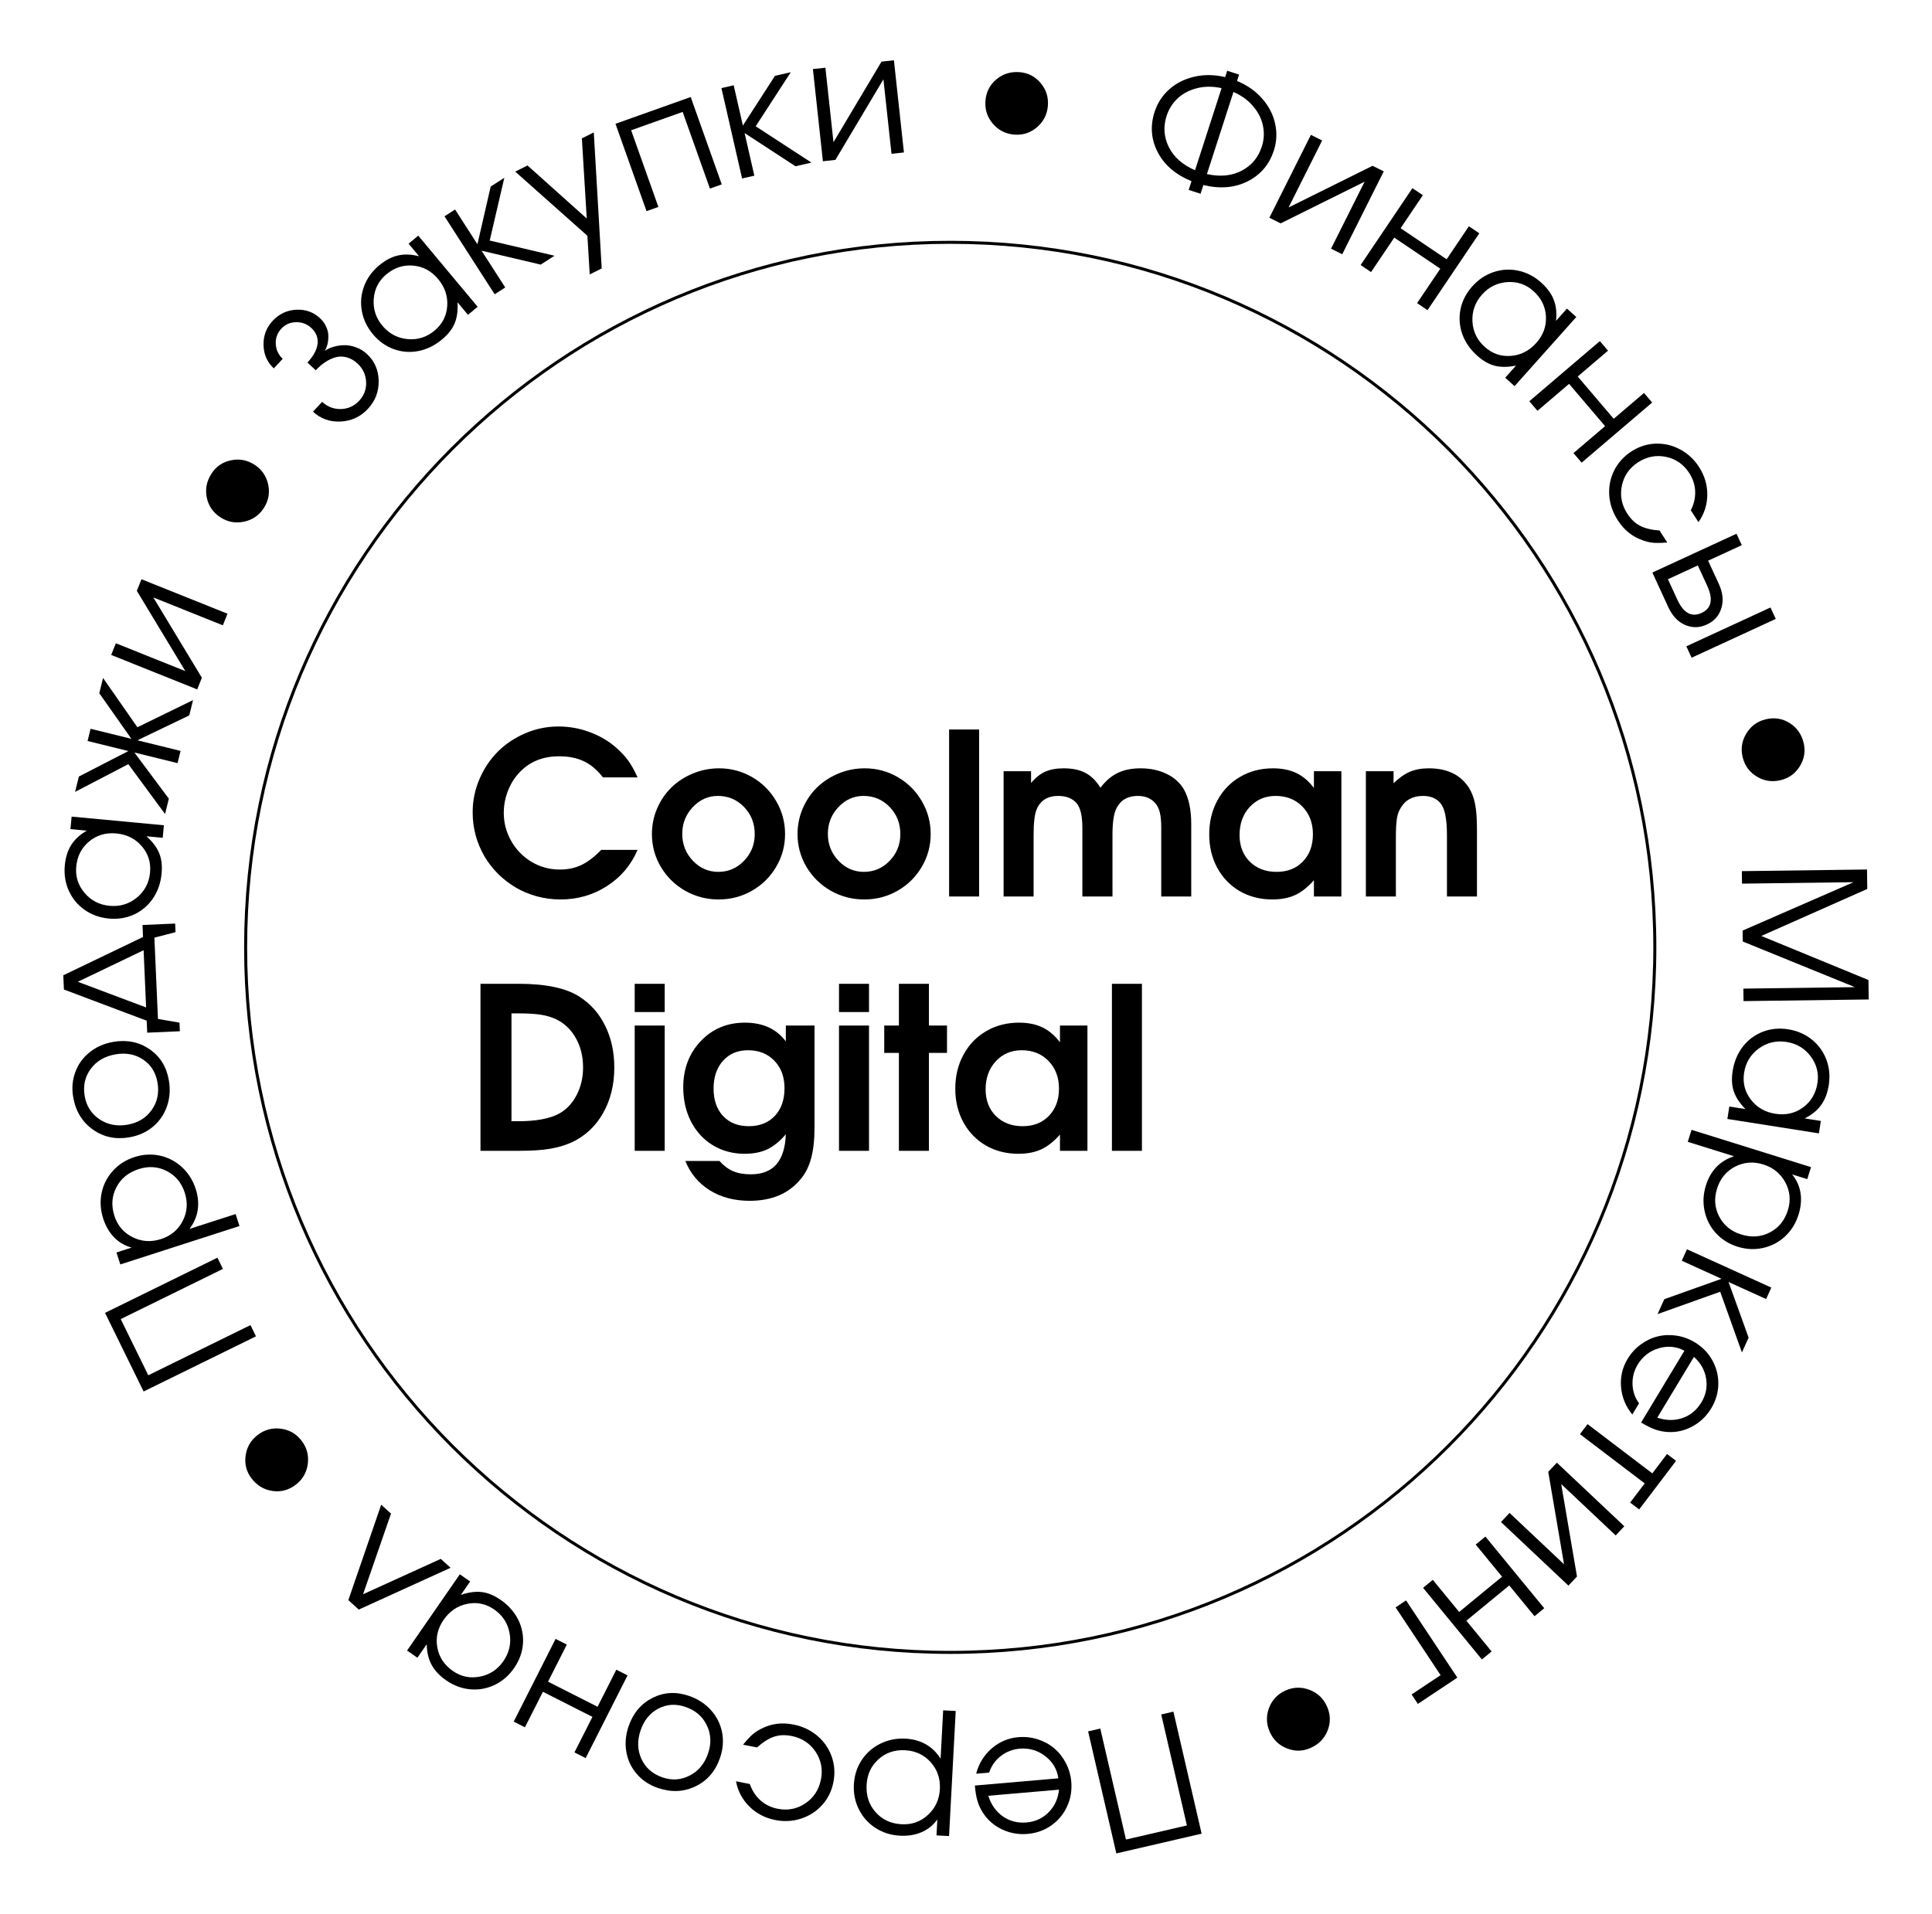 <?xml version="1.0" encoding="UTF-8"?> <svg xmlns="http://www.w3.org/2000/svg" viewBox="0 0 641.00 635.00" data-guides="{&quot;vertical&quot;:[],&quot;horizontal&quot;:[]}"><defs></defs><path fill="none" stroke="black" fill-opacity="1" stroke-width="1" stroke-opacity="1" alignment-baseline="baseline" baseline-shift="baseline" color="rgb(51, 51, 51)" cx="315" cy="314" r="249.5" id="tSvgb81fba8eb5" title="Ellipse 1" d="M315.267 80.401C444.377 80.401 549.041 185.143 549.041 314.348C549.041 443.553 444.377 548.295 315.267 548.295C186.157 548.295 81.493 443.553 81.493 314.348C81.493 185.143 186.157 80.401 315.267 80.401Z" style="transform-origin: -5364.422px -4368.266px;"></path><path fill="black" stroke="none" fill-opacity="1" stroke-width="1" stroke-opacity="1" alignment-baseline="baseline" baseline-shift="baseline" color="rgb(51, 51, 51)" id="tSvg1586256cd36" title="Path 1" d="M368.916 381.86C368.916 381.86 368.916 363.387 368.916 326.442C368.916 326.442 372.234 326.442 378.871 326.442C378.871 326.442 378.871 344.915 378.871 381.86C378.871 381.86 375.552 381.86 368.916 381.86Z"></path><path fill="black" stroke="none" fill-opacity="1" stroke-width="1" stroke-opacity="1" alignment-baseline="baseline" baseline-shift="baseline" color="rgb(51, 51, 51)" id="tSvg12744ab8b1a" title="Path 2" d="M360.79 340.287C360.79 340.287 360.79 354.145 360.79 381.86C360.79 381.86 357.753 381.86 351.676 381.86C351.676 381.86 351.676 380.065 351.676 376.476C349.676 378.747 347.602 380.382 345.455 381.383C343.332 382.36 340.807 382.849 337.879 382.849C333.877 382.849 330.278 381.933 327.081 380.101C323.909 378.246 321.421 375.669 319.615 372.373C317.834 369.077 316.943 365.365 316.943 361.239C316.943 357.063 317.846 353.314 319.652 349.994C321.457 346.649 323.97 344.035 327.192 342.155C330.412 340.275 334.048 339.335 338.098 339.335C341.099 339.335 343.686 339.86 345.857 340.91C348.029 341.936 349.968 343.584 351.676 345.855C351.676 343.999 351.676 342.143 351.676 340.287C354.714 340.287 357.752 340.287 360.79 340.287ZM338.977 348.492C335.512 348.492 332.645 349.713 330.375 352.154C328.13 354.596 327.008 357.698 327.008 361.458C327.008 365.096 328.143 368.051 330.412 370.322C332.706 372.568 335.67 373.692 339.306 373.692C342.917 373.692 345.82 372.544 348.017 370.248C350.237 367.953 351.348 364.95 351.348 361.239C351.348 357.478 350.189 354.413 347.87 352.045C345.577 349.676 342.612 348.492 338.977 348.492Z"></path><path fill="black" stroke="none" fill-opacity="1" stroke-width="1" stroke-opacity="1" alignment-baseline="baseline" baseline-shift="baseline" color="rgb(51, 51, 51)" id="tSvg156497e2221" title="Path 3" d="M298.24 381.86C298.24 381.86 298.24 371.031 298.24 349.372C298.24 349.372 296.617 349.372 293.373 349.372C293.373 349.372 293.373 346.343 293.373 340.287C293.373 340.287 294.995 340.287 298.24 340.287C298.24 340.287 298.24 335.672 298.24 326.442C298.24 326.442 301.559 326.442 308.195 326.442C308.195 326.442 308.195 331.057 308.195 340.287C308.195 340.287 310.197 340.287 314.198 340.287C314.198 340.287 314.198 343.315 314.198 349.372C314.198 349.372 312.197 349.372 308.195 349.372C308.195 349.372 308.195 360.201 308.195 381.86C308.195 381.86 304.877 381.86 298.24 381.86Z"></path><path fill="black" stroke="none" fill-opacity="1" stroke-width="1" stroke-opacity="1" alignment-baseline="baseline" baseline-shift="baseline" color="rgb(51, 51, 51)" id="tSvg192ce5b48b6" title="Path 4" d="M278.366 381.86C278.366 381.86 278.366 368.002 278.366 340.287C278.366 340.287 281.685 340.287 288.322 340.287C288.322 340.287 288.322 354.145 288.322 381.86C288.322 381.86 285.004 381.86 278.366 381.86ZM278.366 335.819C278.366 335.819 278.366 332.693 278.366 326.442C278.366 326.442 281.685 326.442 288.322 326.442C288.322 326.442 288.322 329.568 288.322 335.819C288.322 335.819 285.004 335.819 278.366 335.819Z"></path><path fill="black" stroke="none" fill-opacity="1" stroke-width="1" stroke-opacity="1" alignment-baseline="baseline" baseline-shift="baseline" color="rgb(51, 51, 51)" id="tSvg15085b99ddc" title="Path 5" d="M260.725 340.287C260.725 340.287 263.897 340.287 270.241 340.287C270.241 340.287 270.241 351.52 270.241 373.985C270.241 378.112 269.875 381.529 269.143 384.24C268.435 386.976 267.276 389.308 265.666 391.236C261.713 396.046 256.064 398.452 248.72 398.452C243.645 398.452 239.24 397.292 235.507 394.972C231.774 392.652 229.066 389.405 227.382 385.23C231.152 385.23 234.921 385.23 238.691 385.23C240.156 386.841 241.681 387.976 243.266 388.636C244.853 389.32 246.804 389.661 249.122 389.661C252.832 389.661 255.649 388.562 257.578 386.365C259.505 384.167 260.554 380.834 260.725 376.366C258.773 378.661 256.735 380.321 254.613 381.347C252.514 382.348 250.001 382.849 247.073 382.849C243.169 382.849 239.655 381.908 236.532 380.028C233.433 378.148 231.017 375.535 229.285 372.19C227.553 368.82 226.687 365.023 226.687 360.799C226.687 354.646 228.626 349.53 232.506 345.452C236.385 341.374 241.266 339.335 247.146 339.335C253.1 339.335 257.626 341.411 260.725 345.562C260.725 343.804 260.725 342.046 260.725 340.287ZM248.135 348.492C244.719 348.492 241.961 349.664 239.862 352.008C237.789 354.328 236.752 357.404 236.752 361.239C236.752 365.023 237.801 368.051 239.899 370.322C242.022 372.568 244.865 373.692 248.427 373.692C252.038 373.692 254.918 372.556 257.065 370.285C259.212 367.99 260.286 364.925 260.286 361.092C260.286 357.331 259.163 354.291 256.919 351.972C254.698 349.652 251.77 348.492 248.135 348.492Z"></path><path fill="black" stroke="none" fill-opacity="1" stroke-width="1" stroke-opacity="1" alignment-baseline="baseline" baseline-shift="baseline" color="rgb(51, 51, 51)" id="tSvgbbf6787df8" title="Path 6" d="M210.582 381.86C210.582 381.86 210.582 368.002 210.582 340.287C210.582 340.287 213.901 340.287 220.537 340.287C220.537 340.287 220.537 354.145 220.537 381.86C220.537 381.86 217.22 381.86 210.582 381.86ZM210.582 335.819C210.582 335.819 210.582 332.693 210.582 326.442C210.582 326.442 213.901 326.442 220.537 326.442C220.537 326.442 220.537 329.568 220.537 335.819C220.537 335.819 217.22 335.819 210.582 335.819Z"></path><path fill="black" stroke="none" fill-opacity="1" stroke-width="1" stroke-opacity="1" alignment-baseline="baseline" baseline-shift="baseline" color="rgb(51, 51, 51)" id="tSvg19419271b76" title="Path 7" d="M159.415 381.86C159.415 381.86 159.415 363.387 159.415 326.442C159.415 326.442 163.648 326.442 172.116 326.442C181.168 326.442 187.903 327.883 192.319 330.764C196.004 333.133 198.833 336.356 200.81 340.434C202.811 344.487 203.812 349.09 203.812 354.243C203.812 359.957 202.567 364.999 200.078 369.37C197.614 373.716 194.185 376.928 189.794 379.003C187.549 380.028 185.084 380.761 182.4 381.2C179.741 381.64 176.386 381.86 172.335 381.86C168.028 381.86 163.722 381.86 159.415 381.86ZM169.7 372.043C170.444 372.043 171.188 372.043 171.932 372.043C177.838 372.043 182.339 371.213 185.439 369.553C187.903 368.21 189.854 366.159 191.295 363.399C192.734 360.64 193.453 357.588 193.453 354.243C193.453 350.604 192.673 347.381 191.111 344.573C189.55 341.741 187.39 339.64 184.633 338.273C183.071 337.516 181.326 336.991 179.399 336.698C177.471 336.405 174.91 336.258 171.713 336.258C171.042 336.258 170.371 336.258 169.7 336.258C169.7 348.187 169.7 360.115 169.7 372.043Z"></path><path fill="black" stroke="none" fill-opacity="1" stroke-width="1" stroke-opacity="1" alignment-baseline="baseline" baseline-shift="baseline" color="rgb(51, 51, 51)" id="tSvgd322e898e1" title="Path 8" d="M453.17 297.47C453.17 297.47 453.17 283.612 453.17 255.898C453.17 255.898 456.232 255.898 462.356 255.898C462.356 255.898 462.356 257.228 462.356 259.89C464.187 258.108 465.992 256.838 467.774 256.081C469.555 255.324 471.653 254.945 474.068 254.945C480.12 254.945 484.536 257.07 487.318 261.319C488.318 262.93 489.014 264.749 489.404 266.777C489.818 268.803 490.027 271.611 490.027 275.201C490.027 282.624 490.027 290.047 490.027 297.47C486.708 297.47 483.39 297.47 480.071 297.47C480.071 297.47 480.071 290.694 480.071 277.142C480.071 271.77 479.363 268.241 477.948 266.556C476.606 264.92 474.666 264.103 472.129 264.103C468.712 264.103 466.236 265.445 464.698 268.132C464.088 269.084 463.674 270.269 463.454 271.684C463.235 273.1 463.125 275.164 463.125 277.875C463.125 284.407 463.125 290.938 463.125 297.47C463.125 297.47 459.807 297.47 453.17 297.47Z"></path><path fill="black" stroke="none" fill-opacity="1" stroke-width="1" stroke-opacity="1" alignment-baseline="baseline" baseline-shift="baseline" color="rgb(51, 51, 51)" id="tSvg2e01566b8" title="Path 9" d="M445.045 255.898C445.045 255.898 445.045 269.756 445.045 297.47C445.045 297.47 442.007 297.47 435.931 297.47C435.931 297.47 435.931 295.675 435.931 292.086C433.93 294.357 431.856 295.992 429.709 296.994C427.586 297.971 425.061 298.459 422.133 298.459C418.131 298.459 414.532 297.543 411.335 295.712C408.164 293.856 405.675 291.28 403.868 287.984C402.087 284.687 401.197 280.976 401.197 276.849C401.197 272.674 402.099 268.925 403.906 265.605C405.712 262.259 408.224 259.646 411.445 257.766C414.666 255.886 418.302 254.945 422.352 254.945C425.353 254.945 427.94 255.47 430.111 256.521C432.283 257.546 434.223 259.195 435.931 261.466C435.931 259.61 435.931 257.754 435.931 255.898C438.969 255.898 442.007 255.898 445.045 255.898ZM423.231 264.103C419.766 264.103 416.899 265.323 414.63 267.765C412.385 270.207 411.262 273.308 411.262 277.068C411.262 280.707 412.397 283.661 414.666 285.932C416.96 288.179 419.924 289.302 423.56 289.302C427.171 289.302 430.075 288.154 432.271 285.859C434.491 283.564 435.602 280.56 435.602 276.849C435.602 273.088 434.443 270.024 432.125 267.655C429.831 265.287 426.866 264.103 423.231 264.103Z"></path><path fill="black" stroke="none" fill-opacity="1" stroke-width="1" stroke-opacity="1" alignment-baseline="baseline" baseline-shift="baseline" color="rgb(51, 51, 51)" id="tSvg189b70f89e4" title="Path 10" d="M332.974 297.47C332.974 297.47 332.974 283.612 332.974 255.898C332.974 255.898 336.012 255.898 342.088 255.898C342.088 255.898 342.088 257.204 342.088 259.817C343.552 258.059 345.101 256.814 346.736 256.081C348.395 255.324 350.444 254.945 352.884 254.945C355.788 254.945 358.191 255.446 360.095 256.447C362.022 257.449 363.694 259.097 365.109 261.392C366.793 259.146 368.696 257.51 370.819 256.484C372.942 255.458 375.467 254.945 378.395 254.945C381.665 254.945 384.544 255.556 387.033 256.777C389.546 257.974 391.461 259.683 392.779 261.905C394.413 264.786 395.231 268.644 395.231 273.479C395.231 281.476 395.231 289.473 395.231 297.47C391.913 297.47 388.595 297.47 385.276 297.47C385.276 289.864 385.276 282.257 385.276 274.651C385.276 272.526 385.117 270.83 384.8 269.56C384.483 268.29 383.971 267.264 383.263 266.483C381.897 264.896 379.969 264.103 377.48 264.103C374.137 264.103 371.771 265.494 370.379 268.278C369.526 270.012 369.099 272.917 369.099 276.995C369.099 283.82 369.099 290.645 369.099 297.47C365.768 297.47 362.437 297.47 359.107 297.47C359.107 297.47 359.107 289.864 359.107 274.651C359.107 270.793 358.485 268.095 357.24 266.556C355.825 264.92 353.775 264.103 351.091 264.103C347.553 264.103 345.162 265.605 343.918 268.608C343.259 270.244 342.929 273.039 342.929 276.995C342.929 276.995 342.929 283.82 342.929 297.47C342.929 297.47 339.611 297.47 332.974 297.47Z"></path><path fill="black" stroke="none" fill-opacity="1" stroke-width="1" stroke-opacity="1" alignment-baseline="baseline" baseline-shift="baseline" color="rgb(51, 51, 51)" id="tSvga79603890f" title="Path 11" d="M314.894 297.47C314.894 297.47 314.894 278.997 314.894 242.052C314.894 242.052 318.212 242.052 324.849 242.052C324.849 242.052 324.849 260.525 324.849 297.47C324.849 297.47 321.531 297.47 314.894 297.47Z"></path><path fill="black" stroke="none" fill-opacity="1" stroke-width="1" stroke-opacity="1" alignment-baseline="baseline" baseline-shift="baseline" color="rgb(51, 51, 51)" id="tSvgbc0fe165c2" title="Path 12" d="M286.894 254.945C290.848 254.945 294.507 255.922 297.875 257.875C301.241 259.829 303.901 262.491 305.853 265.861C307.805 269.206 308.781 272.844 308.781 276.776C308.781 280.682 307.793 284.309 305.817 287.654C303.865 290.975 301.193 293.612 297.801 295.566C294.41 297.495 290.725 298.459 286.747 298.459C282.747 298.459 279.037 297.495 275.622 295.566C272.23 293.612 269.546 290.975 267.57 287.654C265.592 284.309 264.605 280.682 264.605 276.776C264.605 273.797 265.178 270.964 266.325 268.278C267.496 265.568 269.07 263.248 271.047 261.319C273.047 259.365 275.426 257.814 278.183 256.667C280.941 255.519 283.845 254.945 286.894 254.945ZM286.492 264.103C283.271 264.103 280.489 265.348 278.147 267.838C275.829 270.305 274.67 273.26 274.67 276.703C274.67 280.169 275.841 283.137 278.183 285.603C280.526 288.069 283.344 289.302 286.638 289.302C289.957 289.302 292.799 288.081 295.166 285.64C297.533 283.173 298.716 280.219 298.716 276.776C298.716 273.211 297.533 270.207 295.166 267.765C292.799 265.323 289.908 264.103 286.492 264.103Z"></path><path fill="black" stroke="none" fill-opacity="1" stroke-width="1" stroke-opacity="1" alignment-baseline="baseline" baseline-shift="baseline" color="rgb(51, 51, 51)" id="tSvg861783a212" title="Path 13" d="M238.582 254.945C242.535 254.945 246.194 255.922 249.562 257.875C252.929 259.829 255.588 262.491 257.541 265.861C259.493 269.206 260.469 272.844 260.469 276.776C260.469 280.682 259.481 284.309 257.505 287.654C255.552 290.975 252.881 293.612 249.489 295.566C246.097 297.495 242.413 298.459 238.435 298.459C234.434 298.459 230.725 297.495 227.309 295.566C223.917 293.612 221.234 290.975 219.256 287.654C217.28 284.309 216.292 280.682 216.292 276.776C216.292 273.797 216.865 270.964 218.012 268.278C219.184 265.568 220.758 263.248 222.734 261.319C224.735 259.365 227.114 257.814 229.87 256.667C232.628 255.519 235.532 254.945 238.582 254.945ZM238.18 264.103C234.958 264.103 232.176 265.348 229.834 267.838C227.516 270.305 226.357 273.26 226.357 276.703C226.357 280.169 227.528 283.137 229.87 285.603C232.213 288.069 235.031 289.302 238.326 289.302C241.643 289.302 244.486 288.081 246.853 285.64C249.22 283.173 250.403 280.219 250.403 276.776C250.403 273.211 249.22 270.207 246.853 267.765C244.486 265.323 241.595 264.103 238.18 264.103Z"></path><path fill="black" stroke="none" fill-opacity="1" stroke-width="1" stroke-opacity="1" alignment-baseline="baseline" baseline-shift="baseline" color="rgb(51, 51, 51)" id="tSvg17c66484976" title="Path 14" d="M199.456 282.014C199.456 282.014 203.482 282.014 211.534 282.014C209.362 287.068 205.971 291.072 201.359 294.027C196.772 296.982 191.636 298.459 185.95 298.459C183.291 298.459 180.692 298.117 178.155 297.433C175.642 296.75 173.324 295.785 171.2 294.54C169.078 293.295 167.113 291.793 165.308 290.034C163.527 288.252 162.014 286.311 160.769 284.211C159.525 282.087 158.549 279.779 157.841 277.289C157.158 274.773 156.817 272.197 156.817 269.56C156.817 265.702 157.573 262.015 159.085 258.499C160.599 254.983 162.624 251.954 165.162 249.415C167.699 246.876 170.724 244.849 174.238 243.335C177.752 241.821 181.437 241.064 185.292 241.064C188.781 241.064 192.136 241.65 195.356 242.822C198.602 243.97 201.518 245.631 204.104 247.803C205.861 249.317 207.276 250.806 208.35 252.272C209.423 253.737 210.485 255.63 211.534 257.95C207.703 257.95 203.872 257.95 200.041 257.95C198.163 255.507 196.077 253.737 193.783 252.639C191.489 251.515 188.732 250.954 185.512 250.954C179.729 250.954 175.129 252.98 171.713 257.033C170.298 258.67 169.176 260.611 168.345 262.857C167.541 265.104 167.138 267.363 167.138 269.633C167.138 273.027 167.968 276.178 169.626 279.083C171.286 281.989 173.543 284.297 176.398 286.005C179.253 287.69 182.363 288.533 185.731 288.533C188.391 288.533 190.77 288.033 192.868 287.031C194.991 286.03 197.187 284.358 199.456 282.014Z"></path><path fill="black" stroke="none" fill-opacity="1" stroke-width="1" stroke-opacity="1" alignment-baseline="baseline" baseline-shift="baseline" color="rgb(51, 51, 51)" id="tSvge06c9e4b76" title="Path 15" d="M338.284 23.943C341.093 24.16 343.414 25.359 345.247 27.539C347.081 29.701 347.887 32.216 347.666 35.082C347.446 37.949 346.253 40.318 344.09 42.19C341.927 44.062 339.404 44.887 336.521 44.664C333.657 44.443 331.29 43.241 329.421 41.058C327.551 38.875 326.727 36.35 326.948 33.483C327.174 30.561 328.376 28.184 330.554 26.35C332.733 24.516 335.31 23.714 338.284 23.943Z"></path><path fill="black" stroke="none" fill-opacity="1" stroke-width="1" stroke-opacity="1" alignment-baseline="baseline" baseline-shift="baseline" color="rgb(51, 51, 51)" id="tSvgc87c6a5229" title="Path 16" d="M292.465 20.448C292.465 20.448 293.838 20.299 296.586 20C296.586 20 297.691 30.196 299.903 50.587C299.903 50.587 298.53 50.737 295.783 51.035C295.783 51.035 294.889 42.797 293.101 26.32C293.101 26.32 287.791 35.232 277.171 53.057C277.171 53.057 275.789 53.207 273.023 53.508C273.023 53.508 271.917 43.312 269.705 22.92C269.705 22.92 271.088 22.77 273.853 22.47C273.853 22.47 274.747 30.708 276.534 47.185C276.534 47.185 281.844 38.273 292.465 20.448Z"></path><path fill="black" stroke="none" fill-opacity="1" stroke-width="1" stroke-opacity="1" alignment-baseline="baseline" baseline-shift="baseline" color="rgb(51, 51, 51)" id="tSvg149ef3fbc4d" title="Path 17" d="M239.354 29.228C239.354 29.228 240.709 28.918 243.421 28.297C243.421 28.297 244.44 32.752 246.475 41.66C246.475 41.66 250.024 36.161 257.122 25.162C257.122 25.162 258.871 24.762 262.368 23.962C262.368 23.962 258.486 29.941 250.725 41.899C250.725 41.899 256.89 45.918 269.221 53.955C269.221 53.955 267.454 54.359 263.922 55.167C263.922 55.167 258.296 51.495 247.043 44.151C247.043 44.151 248.121 48.864 250.275 58.29C250.275 58.29 248.919 58.6 246.208 59.221C246.208 59.221 243.922 49.223 239.354 29.228Z"></path><path fill="black" stroke="none" fill-opacity="1" stroke-width="1" stroke-opacity="1" alignment-baseline="baseline" baseline-shift="baseline" color="rgb(51, 51, 51)" id="tSvg12af6904c46" title="Path 18" d="M239.467 61.181C239.467 61.181 238.156 61.648 235.536 62.581C235.536 62.581 232.521 54.1 226.493 37.139C226.493 37.139 220.794 39.167 209.398 43.223C209.398 43.223 212.412 51.704 218.44 68.666C218.44 68.666 217.13 69.132 214.509 70.065C214.509 70.065 211.074 60.402 204.206 41.077C204.206 41.077 212.525 38.116 229.164 32.193C229.164 32.193 232.598 41.856 239.467 61.181Z"></path><path fill="black" stroke="none" fill-opacity="1" stroke-width="1" stroke-opacity="1" alignment-baseline="baseline" baseline-shift="baseline" color="rgb(51, 51, 51)" id="tSvg150fbb6e01e" title="Path 19" d="M195.658 91.053C195.658 91.053 195.401 86.782 194.888 78.239C194.888 78.239 186.905 71.141 170.94 56.943C170.94 56.943 172.299 56.265 175.018 54.909C175.018 54.909 181.57 60.777 194.674 72.514C194.674 72.514 194.134 63.647 193.05 45.914C193.05 45.914 194.369 45.257 197.006 43.941C197.006 43.941 197.883 58.984 199.637 89.068C199.637 89.068 198.311 89.73 195.658 91.053Z"></path><path fill="black" stroke="none" fill-opacity="1" stroke-width="1" stroke-opacity="1" alignment-baseline="baseline" baseline-shift="baseline" color="rgb(51, 51, 51)" id="tSvga9cc2b5d8d" title="Path 20" d="M147.476 71.776C147.476 71.776 148.646 71.023 150.985 69.516C150.985 69.516 153.457 73.358 158.399 81.042C158.399 81.042 159.868 74.662 162.802 61.902C162.802 61.902 164.31 60.931 167.326 58.988C167.326 58.988 165.71 65.931 162.478 79.819C162.478 79.819 169.641 81.498 183.968 84.857C183.968 84.857 182.446 85.838 179.399 87.801C179.399 87.801 172.86 86.264 159.781 83.19C159.781 83.19 162.398 87.255 167.628 95.385C167.628 95.385 166.458 96.139 164.12 97.646C164.12 97.646 158.572 89.023 147.476 71.776Z"></path><path fill="black" stroke="none" fill-opacity="1" stroke-width="1" stroke-opacity="1" alignment-baseline="baseline" baseline-shift="baseline" color="rgb(51, 51, 51)" id="tSvg9be3b0e8a7" title="Path 21" d="M138.762 78.184C138.762 78.184 145.332 86.055 158.472 101.796C158.472 101.796 157.405 102.689 155.27 104.473C155.27 104.473 154.115 103.089 151.803 100.32C151.962 103.052 151.643 105.37 150.849 107.275C150.068 109.168 148.681 110.948 146.686 112.615C144.285 114.623 141.676 115.91 138.857 116.476C136.042 117.017 133.305 116.81 130.65 115.856C127.982 114.889 125.675 113.239 123.727 110.906C121.779 108.573 120.554 106.005 120.052 103.204C119.549 100.402 119.794 97.668 120.787 95.001C121.78 92.334 123.441 90.025 125.773 88.076C127.837 86.35 129.924 85.251 132.032 84.776C134.142 84.277 136.48 84.363 139.044 85.035C137.883 83.644 136.721 82.252 135.56 80.861C136.627 79.969 137.694 79.076 138.762 78.184ZM128.177 91.042C125.649 93.155 124.255 95.871 123.998 99.189C123.739 102.508 124.695 105.467 126.866 108.067C129.083 110.723 131.873 112.209 135.236 112.524C138.587 112.825 141.569 111.883 144.181 109.699C146.751 107.55 148.15 104.842 148.378 101.573C148.608 98.278 147.603 95.288 145.363 92.604C143.121 89.919 140.364 88.43 137.09 88.136C133.816 87.843 130.845 88.811 128.177 91.042Z"></path><path fill="black" stroke="none" fill-opacity="1" stroke-width="1" stroke-opacity="1" alignment-baseline="baseline" baseline-shift="baseline" color="rgb(51, 51, 51)" id="tSvg5b51af22b" title="Path 22" d="M102.002 120.304C104.007 118.142 105.127 116.073 105.365 114.094C105.601 112.09 104.907 110.334 103.284 108.826C101.863 107.506 100.168 106.869 98.202 106.916C96.248 106.95 94.617 107.672 93.31 109.082C92.003 110.491 91.399 112.179 91.498 114.145C91.609 116.097 92.376 117.733 93.798 119.055C92.814 120.115 91.831 121.175 90.847 122.236C88.661 120.205 87.523 117.636 87.433 114.529C87.344 111.423 88.357 108.728 90.473 106.446C92.59 104.165 95.186 102.94 98.261 102.774C101.337 102.607 103.968 103.54 106.154 105.57C107.053 106.405 107.735 107.339 108.201 108.371C108.679 109.39 108.924 110.391 108.935 111.376C108.958 112.347 108.869 113.264 108.668 114.126C108.466 114.963 108.164 115.733 107.763 116.435C108.57 115.86 109.525 115.41 110.626 115.084C111.74 114.744 112.931 114.563 114.2 114.543C115.454 114.509 116.758 114.745 118.111 115.251C119.463 115.733 120.675 116.471 121.748 117.468C124.283 119.823 125.578 122.787 125.634 126.362C125.701 129.923 124.515 133.019 122.075 135.65C119.635 138.28 116.618 139.689 113.026 139.875C109.445 140.047 106.387 138.957 103.852 136.601C104.861 135.514 105.869 134.427 106.877 133.34C108.648 134.985 110.73 135.782 113.124 135.731C115.516 135.655 117.534 134.73 119.178 132.959C120.821 131.187 121.586 129.111 121.471 126.731C121.355 124.325 120.413 122.3 118.642 120.655C117.516 119.609 116.331 118.921 115.088 118.591C113.845 118.236 112.627 118.216 111.435 118.533C110.242 118.849 109.09 119.378 107.978 120.12C106.865 120.835 105.792 121.749 104.759 122.864C103.84 122.011 102.921 121.157 102.002 120.304Z"></path><path fill="black" stroke="none" fill-opacity="1" stroke-width="1" stroke-opacity="1" alignment-baseline="baseline" baseline-shift="baseline" color="rgb(51, 51, 51)" id="tSvg93871e2d53" title="Path 23" d="M70.15 157.179C71.671 154.804 73.825 153.325 76.612 152.742C79.383 152.148 81.978 152.627 84.397 154.179C86.816 155.731 88.337 157.903 88.961 160.696C89.584 163.489 89.116 166.104 87.556 168.54C86.005 170.961 83.827 172.478 81.02 173.092C78.214 173.706 75.601 173.238 73.183 171.686C70.718 170.105 69.194 167.92 68.61 165.131C68.027 162.343 68.541 159.692 70.15 157.179Z"></path><path fill="black" stroke="none" fill-opacity="1" stroke-width="1" stroke-opacity="1" alignment-baseline="baseline" baseline-shift="baseline" color="rgb(51, 51, 51)" id="tSvgea8ee9cefa" title="Path 24" d="M45.399 196.054C45.399 196.054 45.913 194.771 46.941 192.203C46.941 192.203 56.454 196.017 75.48 203.644C75.48 203.644 74.967 204.928 73.939 207.495C73.939 207.495 66.252 204.413 50.878 198.25C50.878 198.25 56.245 207.129 66.978 224.886C66.978 224.886 66.461 226.178 65.427 228.762C65.427 228.762 55.913 224.948 36.887 217.322C36.887 217.322 37.404 216.03 38.438 213.446C38.438 213.446 46.125 216.527 61.499 222.69C61.499 222.69 56.133 213.811 45.399 196.054Z"></path><path fill="black" stroke="none" fill-opacity="1" stroke-width="1" stroke-opacity="1" alignment-baseline="baseline" baseline-shift="baseline" color="rgb(51, 51, 51)" id="tSvge4c57cf589" title="Path 25" d="M29.055 245.88C29.055 245.88 29.387 244.528 30.051 241.825C30.051 241.825 34.565 242.935 43.593 245.155C43.593 245.155 40.044 240.114 32.946 230.034C32.946 230.034 33.361 228.344 34.191 224.965C34.191 224.965 37.988 230.415 45.581 241.316C45.581 241.316 51.737 238.313 64.047 232.307C64.047 232.307 63.632 233.997 62.802 237.375C62.802 237.375 57.066 240.133 45.592 245.646C45.592 245.646 50.364 246.82 59.907 249.167C59.907 249.167 59.575 250.519 58.911 253.222C58.911 253.222 54.14 252.049 44.596 249.702C44.596 249.702 48.403 254.805 56.016 265.013C56.016 265.013 55.599 266.711 54.765 270.108C54.765 270.108 50.701 264.593 42.575 253.56C42.575 253.56 36.686 256.629 24.909 262.766C24.909 262.766 25.326 261.068 26.16 257.671C26.16 257.671 31.639 254.851 42.597 249.21C42.597 249.21 38.083 248.099 29.055 245.88Z"></path><path fill="black" stroke="none" fill-opacity="1" stroke-width="1" stroke-opacity="1" alignment-baseline="baseline" baseline-shift="baseline" color="rgb(51, 51, 51)" id="tSvg4574745171" title="Path 26" d="M23.764 270.965C23.764 270.965 33.968 271.923 54.374 273.841C54.374 273.841 54.244 275.227 53.984 277.999C53.984 277.999 52.189 277.83 48.6 277.492C50.634 279.321 52.039 281.191 52.816 283.103C53.594 284.997 53.861 287.239 53.618 289.828C53.326 292.947 52.378 295.7 50.775 298.087C49.156 300.455 47.068 302.236 44.512 303.431C41.937 304.623 39.137 305.077 36.112 304.793C33.088 304.509 30.412 303.55 28.084 301.915C25.756 300.279 24.006 298.165 22.834 295.571C21.662 292.979 21.218 290.168 21.502 287.142C21.753 284.461 22.461 282.21 23.625 280.388C24.772 278.546 26.492 276.96 28.786 275.631C26.982 275.461 25.178 275.292 23.374 275.122C23.504 273.736 23.634 272.351 23.764 270.965ZM25.296 287.553C24.988 290.835 25.909 293.746 28.061 296.284C30.212 298.822 32.973 300.249 36.344 300.566C39.787 300.89 42.814 299.978 45.423 297.832C48.014 295.685 49.469 292.915 49.787 289.523C50.1 286.187 49.187 283.278 47.049 280.796C44.895 278.294 42.077 276.88 38.597 276.553C35.117 276.226 32.111 277.112 29.58 279.209C27.049 281.308 25.621 284.089 25.296 287.553Z"></path><path fill="black" stroke="none" fill-opacity="1" stroke-width="1" stroke-opacity="1" alignment-baseline="baseline" baseline-shift="baseline" color="rgb(51, 51, 51)" id="tSvgd729240c3a" title="Path 27" d="M51.227 311.13C51.227 311.13 51.62 320.123 52.408 338.107C52.408 338.107 54.789 338.516 59.551 339.334C59.551 339.334 59.593 340.286 59.676 342.188C59.676 342.188 56.065 342.346 48.844 342.663C48.844 342.663 48.786 341.338 48.669 338.684C48.669 338.684 39.515 335.236 21.207 328.341C21.207 328.341 21.138 326.767 21 323.621C21 323.621 29.817 319.383 47.453 310.911C47.453 310.911 47.394 309.585 47.278 306.931C47.278 306.931 50.889 306.773 58.111 306.456C58.111 306.456 58.152 307.407 58.236 309.31C58.236 309.31 55.899 309.917 51.227 311.13ZM47.645 315.302C47.645 315.302 40.37 318.793 25.82 325.773C25.82 325.773 33.372 328.613 48.477 334.293C48.477 334.293 48.2 327.963 47.645 315.302Z"></path><path fill="black" stroke="none" fill-opacity="1" stroke-width="1" stroke-opacity="1" alignment-baseline="baseline" baseline-shift="baseline" color="rgb(51, 51, 51)" id="tSvg15a80ac4b78" title="Path 28" d="M24.294 364.088C23.779 361.148 24.008 358.374 24.981 355.767C25.933 353.146 27.509 350.954 29.708 349.192C31.904 347.412 34.507 346.257 37.517 345.728C42.059 344.93 46.083 345.73 49.588 348.126C53.092 350.523 55.235 353.948 56.017 358.404C56.552 361.452 56.351 364.333 55.414 367.045C54.478 369.756 52.925 372.027 50.757 373.859C48.585 375.672 46.003 376.841 43.011 377.367C38.415 378.175 34.355 377.326 30.831 374.822C27.29 372.32 25.111 368.742 24.294 364.088ZM28.11 363.752C28.692 367.072 30.338 369.627 33.05 371.42C35.743 373.214 38.838 373.805 42.334 373.191C45.795 372.583 48.463 370.952 50.339 368.298C52.215 365.645 52.852 362.605 52.251 359.177C51.665 355.84 50.068 353.304 47.46 351.568C44.831 349.817 41.776 349.247 38.298 349.858C34.729 350.485 31.993 352.1 30.09 354.703C28.169 357.309 27.509 360.325 28.11 363.752Z"></path><path fill="black" stroke="none" fill-opacity="1" stroke-width="1" stroke-opacity="1" alignment-baseline="baseline" baseline-shift="baseline" color="rgb(51, 51, 51)" id="tSvg1267653de51" title="Path 29" d="M39.919 419.566C39.919 419.566 39.493 418.241 38.64 415.591C38.64 415.591 40.312 415.052 43.657 413.975C41.4 413.355 39.47 412.226 37.866 410.588C36.257 408.933 35.045 406.841 34.232 404.313C33.306 401.437 33.136 398.606 33.72 395.82C34.303 393.035 35.555 390.592 37.475 388.492C39.372 386.38 41.757 384.861 44.631 383.935C47.471 383.02 50.285 382.863 53.074 383.465C55.846 384.072 58.286 385.354 60.396 387.309C62.5 389.248 64.015 391.655 64.941 394.532C65.721 396.955 65.937 399.3 65.59 401.566C65.219 403.822 64.31 405.895 62.861 407.785C67.965 406.14 73.069 404.495 78.173 402.85C78.599 404.175 79.025 405.5 79.452 406.825C66.274 411.072 53.096 415.319 39.919 419.566ZM37.965 403.457C39.003 406.681 41.01 409.036 43.987 410.52C46.964 412.005 50.099 412.216 53.391 411.155C56.683 410.094 59.094 408.085 60.623 405.13C62.134 402.18 62.36 399.058 61.3 395.763C60.239 392.468 58.259 390.076 55.357 388.587C52.432 387.086 49.324 386.867 46.032 387.927C42.583 389.039 40.108 391.058 38.608 393.986C37.086 396.9 36.871 400.057 37.965 403.457Z"></path><path fill="black" stroke="none" fill-opacity="1" stroke-width="1" stroke-opacity="1" alignment-baseline="baseline" baseline-shift="baseline" color="rgb(51, 51, 51)" id="tSvgfb8255d633" title="Path 30" d="M83.105 439.695C83.105 439.695 83.714 440.935 84.931 443.418C84.931 443.418 72.502 449.52 47.643 461.723C47.643 461.723 43.38 453.025 34.852 435.63C34.852 435.63 47.282 429.528 72.14 417.325C72.14 417.325 72.749 418.566 73.965 421.049C73.965 421.049 62.662 426.598 40.054 437.697C40.054 437.697 43.101 443.911 49.194 456.342C49.194 456.342 60.498 450.793 83.105 439.695Z"></path><path fill="black" stroke="none" fill-opacity="1" stroke-width="1" stroke-opacity="1" alignment-baseline="baseline" baseline-shift="baseline" color="rgb(51, 51, 51)" id="tSvg674ca75da6" title="Path 31" d="M83.447 490.551C81.74 488.306 81.091 485.774 81.5 482.955C81.894 480.146 83.234 477.871 85.52 476.13C87.807 474.389 90.368 473.704 93.203 474.076C96.039 474.448 98.332 475.786 100.083 478.088C101.823 480.377 102.499 482.945 102.113 485.794C101.727 488.642 100.39 490.937 98.104 492.678C95.774 494.453 93.2 495.136 90.382 494.727C87.565 494.318 85.253 492.926 83.447 490.551Z"></path><path fill="black" stroke="none" fill-opacity="1" stroke-width="1" stroke-opacity="1" alignment-baseline="baseline" baseline-shift="baseline" color="rgb(51, 51, 51)" id="tSvg21bd39fcc6" title="Path 32" d="M126.474 499.291C126.474 499.291 127.558 500.277 129.725 502.247C129.725 502.247 126.635 511.166 120.456 529.004C120.456 529.004 129.052 525.09 146.243 517.264C146.243 517.264 147.327 518.25 149.494 520.22C149.494 520.22 139.339 524.843 119.028 534.09C119.028 534.09 117.876 533.043 115.574 530.95C115.574 530.95 119.208 520.396 126.474 499.291Z"></path><path fill="black" stroke="none" fill-opacity="1" stroke-width="1" stroke-opacity="1" alignment-baseline="baseline" baseline-shift="baseline" color="rgb(51, 51, 51)" id="tSvg8b7522a769" title="Path 33" d="M135.06 547.684C135.06 547.684 140.892 539.251 152.557 522.386C152.557 522.386 153.702 523.178 155.989 524.762C155.989 524.762 154.963 526.245 152.911 529.212C155.5 528.333 157.818 528.023 159.864 528.282C161.894 528.53 163.979 529.395 166.115 530.876C168.688 532.658 170.622 534.833 171.918 537.401C173.188 539.973 173.717 542.668 173.505 545.484C173.283 548.314 172.308 550.979 170.579 553.479C168.85 555.979 166.703 557.844 164.138 559.074C161.574 560.304 158.875 560.795 156.041 560.548C153.208 560.299 150.542 559.311 148.045 557.58C145.833 556.048 144.218 554.328 143.201 552.421C142.157 550.518 141.618 548.24 141.584 545.588C140.552 547.078 139.521 548.569 138.49 550.06C137.346 549.268 136.203 548.476 135.06 547.684ZM150.261 554.472C152.97 556.348 155.957 556.97 159.221 556.336C162.487 555.702 165.083 553.992 167.009 551.206C168.978 548.36 169.667 545.273 169.074 541.946C168.473 538.634 166.772 536.008 163.974 534.069C161.22 532.161 158.238 531.533 155.029 532.183C151.794 532.837 149.181 534.603 147.192 537.479C145.203 540.356 144.502 543.411 145.091 546.647C145.679 549.884 147.402 552.492 150.261 554.472Z"></path><path fill="black" stroke="none" fill-opacity="1" stroke-width="1" stroke-opacity="1" alignment-baseline="baseline" baseline-shift="baseline" color="rgb(51, 51, 51)" id="tSvga79eadc291" title="Path 34" d="M184.335 543.821C184.335 543.821 185.575 544.449 188.056 545.708C188.056 545.708 185.98 549.808 181.827 558.009C181.827 558.009 187.304 560.786 198.258 566.341C198.258 566.341 200.334 562.24 204.486 554.04C204.486 554.04 205.727 554.669 208.209 555.927C208.209 555.927 203.576 565.075 194.312 583.372C194.312 583.372 193.071 582.742 190.59 581.484C190.59 581.484 192.579 577.555 196.558 569.698C196.558 569.698 191.081 566.92 180.128 561.366C180.128 561.366 178.139 565.294 174.159 573.152C174.159 573.152 172.919 572.524 170.438 571.265C170.438 571.265 175.07 562.117 184.335 543.821Z"></path><path fill="black" stroke="none" fill-opacity="1" stroke-width="1" stroke-opacity="1" alignment-baseline="baseline" baseline-shift="baseline" color="rgb(51, 51, 51)" id="tSvg4c48e9784f" title="Path 35" d="M218.181 593.248C215.363 592.269 213.053 590.72 211.25 588.602C209.424 586.494 208.276 584.05 207.807 581.27C207.321 578.485 207.578 575.646 208.58 572.757C210.092 568.397 212.746 565.268 216.543 563.368C220.34 561.47 224.373 561.261 228.644 562.745C231.565 563.76 233.983 565.336 235.895 567.473C237.808 569.611 239.036 572.073 239.58 574.86C240.108 577.641 239.874 580.467 238.878 583.339C237.348 587.75 234.632 590.888 230.732 592.751C226.825 594.632 222.642 594.797 218.181 593.248ZM219.743 589.749C222.925 590.854 225.957 590.656 228.84 589.157C231.717 587.676 233.737 585.256 234.902 581.899C236.054 578.577 235.927 575.451 234.523 572.521C233.117 569.591 230.773 567.555 227.488 566.414C224.289 565.303 221.298 565.466 218.513 566.903C215.706 568.35 213.724 570.744 212.566 574.083C211.378 577.509 211.457 580.687 212.804 583.616C214.145 586.563 216.459 588.607 219.743 589.749Z"></path><path fill="black" stroke="none" fill-opacity="1" stroke-width="1" stroke-opacity="1" alignment-baseline="baseline" baseline-shift="baseline" color="rgb(51, 51, 51)" id="tSvg9d5d1a29e7" title="Path 36" d="M251.165 579.842C251.165 579.842 249.622 579.537 246.534 578.925C247.719 577.461 248.763 576.332 249.665 575.54C250.565 574.767 251.591 574.102 252.746 573.546C255.94 571.919 259.431 571.481 263.219 572.23C266.271 572.834 268.917 574.077 271.156 575.958C273.393 577.856 274.989 580.161 275.947 582.87C276.9 585.598 277.085 588.435 276.503 591.381C275.932 594.274 274.699 596.783 272.804 598.91C270.893 601.033 268.562 602.541 265.811 603.434C263.056 604.345 260.198 604.507 257.236 603.921C253.825 603.246 250.958 601.754 248.634 599.447C246.293 597.136 244.811 594.34 244.191 591.062C245.717 591.365 247.243 591.667 248.769 591.969C249.545 594.176 250.727 595.987 252.312 597.403C253.898 598.818 255.804 599.746 258.03 600.186C261.387 600.851 264.454 600.244 267.231 598.367C269.991 596.487 271.706 593.848 272.377 590.453C273.041 587.093 272.437 584.015 270.565 581.217C268.671 578.434 266.028 576.707 262.635 576.035C260.48 575.609 258.533 575.69 256.794 576.279C255.037 576.865 253.161 578.052 251.165 579.842Z"></path><path fill="black" stroke="none" fill-opacity="1" stroke-width="1" stroke-opacity="1" alignment-baseline="baseline" baseline-shift="baseline" color="rgb(51, 51, 51)" id="tSvg131f8b82754" title="Path 37" d="M314.877 609.243C314.877 609.243 313.488 609.168 310.71 609.02C310.71 609.02 310.804 607.265 310.991 603.754C309.608 605.642 307.866 607.044 305.764 607.958C303.645 608.872 301.26 609.259 298.61 609.117C295.595 608.957 292.891 608.106 290.499 606.567C288.107 605.026 286.273 602.985 284.998 600.441C283.703 597.914 283.136 595.142 283.298 592.125C283.456 589.143 284.314 586.457 285.87 584.064C287.427 581.689 289.494 579.865 292.073 578.591C294.633 577.314 297.42 576.757 300.435 576.919C302.976 577.054 305.242 577.688 307.234 578.822C309.207 579.973 310.818 581.562 312.066 583.591C312.352 578.233 312.637 572.875 312.923 567.517C314.311 567.591 315.7 567.665 317.089 567.739C316.352 581.573 315.614 595.408 314.877 609.243ZM299.142 605.321C302.523 605.502 305.437 604.465 307.884 602.212C310.332 599.959 311.648 597.104 311.832 593.647C312.017 590.191 311.002 587.221 308.789 584.737C306.574 582.271 303.74 580.946 300.287 580.762C296.832 580.577 293.893 581.576 291.468 583.757C289.023 585.956 287.709 588.784 287.524 592.24C287.331 595.861 288.334 598.895 290.53 601.341C292.708 603.804 295.578 605.132 299.142 605.321Z"></path><path fill="black" stroke="none" fill-opacity="1" stroke-width="1" stroke-opacity="1" alignment-baseline="baseline" baseline-shift="baseline" color="rgb(51, 51, 51)" id="tSvg4a1f534e85" title="Path 38" d="M323.439 592.477C323.439 592.477 332.674 591.68 351.143 590.085C350.718 587.071 349.256 584.606 346.758 582.689C344.262 580.79 341.436 579.977 338.283 580.25C335.949 580.451 333.853 581.276 331.994 582.723C330.136 584.188 328.869 586.007 328.193 588.179C326.753 588.303 325.312 588.428 323.872 588.552C324.724 585.225 326.431 582.441 328.993 580.197C331.556 577.972 334.507 576.716 337.843 576.427C340.067 576.236 342.218 576.472 344.296 577.139C346.374 577.805 348.196 578.797 349.76 580.113C351.324 581.431 352.613 583.057 353.625 584.991C354.636 586.925 355.238 589.006 355.43 591.232C355.682 594.152 355.211 596.895 354.018 599.46C352.824 602.026 351.076 604.116 348.773 605.731C346.469 607.346 343.858 608.279 340.941 608.53C337.914 608.792 335.07 608.283 332.406 607.006C329.724 605.73 327.608 603.863 326.055 601.406C325.268 600.169 324.68 598.878 324.288 597.533C323.898 596.206 323.615 594.521 323.439 592.477ZM351.357 593.844C343.535 594.52 335.713 595.195 327.892 595.871C328.847 598.858 330.468 601.144 332.753 602.73C335.021 604.317 337.641 604.983 340.613 604.726C343.512 604.476 345.95 603.347 347.925 601.337C349.903 599.347 351.047 596.85 351.357 593.844Z"></path><path fill="black" stroke="none" fill-opacity="1" stroke-width="1" stroke-opacity="1" alignment-baseline="baseline" baseline-shift="baseline" color="rgb(51, 51, 51)" id="tSvgf8183f4632" title="Path 39" d="M385.272 568.889C385.272 568.889 386.619 568.577 389.311 567.954C389.311 567.954 392.433 581.451 398.677 608.446C398.677 608.446 389.245 610.63 370.382 615C370.382 615 367.26 601.502 361.016 574.508C361.016 574.508 362.363 574.196 365.055 573.572C365.055 573.572 367.894 585.847 373.573 610.398C373.573 610.398 380.311 608.837 393.791 605.715C393.791 605.715 390.95 593.439 385.272 568.889Z"></path><path fill="black" stroke="none" fill-opacity="1" stroke-width="1" stroke-opacity="1" alignment-baseline="baseline" baseline-shift="baseline" color="rgb(51, 51, 51)" id="tSvg4afde8cb24" title="Path 40" d="M434.881 579.981C432.313 581.142 429.703 581.207 427.048 580.178C424.401 579.164 422.486 577.347 421.303 574.727C420.119 572.107 420.026 569.456 421.024 566.774C422.022 564.091 423.838 562.155 426.473 560.963C429.092 559.779 431.744 559.695 434.432 560.709C437.12 561.725 439.055 563.543 440.239 566.163C441.445 568.832 441.533 571.496 440.503 574.153C439.473 576.809 437.599 578.751 434.881 579.981Z"></path><path fill="black" stroke="none" fill-opacity="1" stroke-width="1" stroke-opacity="1" alignment-baseline="baseline" baseline-shift="baseline" color="rgb(51, 51, 51)" id="tSvg11c335f7883" title="Path 41" d="M470.421 565.384C470.421 565.384 469.726 564.34 468.339 562.251C468.339 562.251 471.547 560.117 477.964 555.849C477.964 555.849 472.986 548.353 463.03 533.359C463.03 533.359 464.188 532.589 466.505 531.048C466.505 531.048 472.176 539.589 483.52 556.673C483.52 556.673 479.154 559.577 470.421 565.384Z"></path><path fill="black" stroke="none" fill-opacity="1" stroke-width="1" stroke-opacity="1" alignment-baseline="baseline" baseline-shift="baseline" color="rgb(51, 51, 51)" id="tSvgb88e5c35aa" title="Path 42" d="M472.15 526.87C472.15 526.87 473.225 525.986 475.374 524.219C475.374 524.219 478.29 527.771 484.122 534.875C484.122 534.875 488.866 530.974 498.353 523.173C498.353 523.173 495.438 519.622 489.606 512.518C489.606 512.518 490.68 511.634 492.83 509.867C492.83 509.867 499.335 517.792 512.346 533.64C512.346 533.64 511.271 534.523 509.122 536.291C509.122 536.291 506.329 532.888 500.741 526.081C500.741 526.081 495.997 529.981 486.509 537.782C486.509 537.782 489.302 541.185 494.89 547.992C494.89 547.992 493.816 548.875 491.666 550.643C491.666 550.643 485.161 542.718 472.15 526.87Z"></path><path fill="black" stroke="none" fill-opacity="1" stroke-width="1" stroke-opacity="1" alignment-baseline="baseline" baseline-shift="baseline" color="rgb(51, 51, 51)" id="tSvg1078ffd4fcf" title="Path 43" d="M523.214 523.118C523.214 523.118 522.267 524.125 520.371 526.138C520.371 526.138 512.913 519.103 497.996 505.037C497.996 505.037 498.945 504.03 500.839 502.017C500.839 502.017 506.866 507.7 518.919 519.068C518.919 519.068 517.172 508.84 513.678 488.383C513.678 488.383 514.632 487.37 516.541 485.344C516.541 485.344 523.998 492.378 538.915 506.445C538.915 506.445 537.961 507.458 536.053 509.484C536.053 509.484 530.027 503.801 517.974 492.433C517.974 492.433 519.721 502.661 523.214 523.118Z"></path><path fill="black" stroke="none" fill-opacity="1" stroke-width="1" stroke-opacity="1" alignment-baseline="baseline" baseline-shift="baseline" color="rgb(51, 51, 51)" id="tSvg97da04f676" title="Path 44" d="M540.85 498.582C540.85 498.582 542.46 496.461 545.682 492.217C545.682 492.217 538.52 486.771 524.197 475.88C524.197 475.88 525.038 474.772 526.721 472.555C526.721 472.555 533.882 478.001 548.206 488.892C548.206 488.892 549.833 486.748 553.088 482.461C553.088 482.461 554.087 483.221 556.083 484.738C556.083 484.738 552.003 490.112 543.843 500.859C543.843 500.859 542.845 500.1 540.85 498.582Z"></path><path fill="black" stroke="none" fill-opacity="1" stroke-width="1" stroke-opacity="1" alignment-baseline="baseline" baseline-shift="baseline" color="rgb(51, 51, 51)" id="tSvg18140724a3b" title="Path 45" d="M544.485 472.02C544.485 472.02 549.277 464.079 558.859 448.198C556.174 446.767 553.322 446.499 550.303 447.392C547.3 448.295 544.98 450.102 543.344 452.813C542.133 454.821 541.565 457.002 541.639 459.357C541.73 461.723 542.455 463.818 543.811 465.644C543.064 466.882 542.317 468.121 541.569 469.359C539.383 466.712 538.138 463.691 537.834 460.299C537.545 456.915 538.266 453.789 539.997 450.92C541.151 449.007 542.609 447.407 544.37 446.118C546.131 444.828 548.004 443.938 549.989 443.448C551.974 442.958 554.046 442.872 556.204 443.192C558.362 443.513 560.397 444.25 562.308 445.405C564.814 446.919 566.754 448.915 568.125 451.39C569.496 453.865 570.154 456.511 570.103 459.325C570.051 462.139 569.268 464.8 567.755 467.308C566.184 469.911 564.1 471.914 561.5 473.316C558.891 474.735 556.137 475.349 553.237 475.159C551.776 475.067 550.386 474.783 549.069 474.308C547.768 473.843 546.24 473.08 544.485 472.02ZM562.021 450.238C557.963 456.963 553.905 463.689 549.847 470.414C552.823 471.4 555.624 471.434 558.25 470.518C560.867 469.618 562.946 467.89 564.488 465.334C565.992 462.842 566.515 460.205 566.055 457.424C565.611 454.653 564.266 452.257 562.021 450.238Z"></path><path fill="black" stroke="none" fill-opacity="1" stroke-width="1" stroke-opacity="1" alignment-baseline="baseline" baseline-shift="baseline" color="rgb(51, 51, 51)" id="tSvg9cf995dc76" title="Path 46" d="M587.694 427.252C587.694 427.252 587.119 428.52 585.969 431.054C585.969 431.054 581.812 429.165 573.497 425.388C573.497 425.388 575.718 431.545 580.159 443.861C580.159 443.861 579.418 445.495 577.936 448.764C577.936 448.764 575.534 442.051 570.731 428.627C570.731 428.627 563.802 431.099 549.941 436.045C549.941 436.045 550.69 434.394 552.188 431.092C552.188 431.092 558.516 428.838 571.173 424.331C571.173 424.331 566.774 422.333 557.975 418.336C557.975 418.336 558.55 417.068 559.7 414.533C559.7 414.533 569.032 418.773 587.694 427.252Z"></path><path fill="black" stroke="none" fill-opacity="1" stroke-width="1" stroke-opacity="1" alignment-baseline="baseline" baseline-shift="baseline" color="rgb(51, 51, 51)" id="tSvg180447feea0" title="Path 47" d="M600.86 387.273C600.86 387.273 600.446 388.601 599.617 391.26C599.617 391.26 597.94 390.736 594.586 389.689C596.074 391.496 597.001 393.532 597.37 395.795C597.732 398.076 597.518 400.483 596.729 403.019C595.829 405.903 594.339 408.316 592.258 410.257C590.177 412.197 587.748 413.472 584.97 414.082C582.204 414.715 579.38 414.581 576.497 413.682C573.649 412.793 571.259 411.298 569.326 409.199C567.41 407.104 566.153 404.649 565.554 401.835C564.949 399.037 565.096 396.196 565.996 393.311C566.753 390.881 567.926 388.84 569.515 387.187C571.116 385.557 573.052 384.387 575.324 383.677C570.206 382.079 565.087 380.481 559.968 378.884C560.383 377.555 560.797 376.226 561.211 374.897C574.427 379.023 587.644 383.148 600.86 387.273ZM593.184 401.567C594.192 398.332 593.906 395.251 592.328 392.322C590.748 389.393 588.308 387.413 585.006 386.382C581.704 385.351 578.578 385.604 575.626 387.138C572.692 388.677 570.711 391.099 569.681 394.404C568.651 397.708 568.894 400.805 570.408 403.695C571.935 406.608 574.349 408.58 577.651 409.611C581.11 410.69 584.295 410.466 587.206 408.938C590.129 407.433 592.121 404.977 593.184 401.567Z"></path><path fill="black" stroke="none" fill-opacity="1" stroke-width="1" stroke-opacity="1" alignment-baseline="baseline" baseline-shift="baseline" color="rgb(51, 51, 51)" id="tSvg67d6ef8940" title="Path 48" d="M603.475 376.079C603.475 376.079 593.352 374.483 573.106 371.29C573.106 371.29 573.322 369.915 573.755 367.166C573.755 367.166 575.535 367.446 579.097 368.008C577.181 366.055 575.895 364.101 575.24 362.143C574.582 360.204 574.456 357.95 574.86 355.382C575.347 352.289 576.466 349.6 578.214 347.317C579.978 345.055 582.174 343.409 584.8 342.377C587.444 341.348 590.267 341.07 593.268 341.543C596.269 342.017 598.88 343.142 601.1 344.92C603.322 346.697 604.937 348.918 605.944 351.579C606.951 354.241 607.218 357.074 606.745 360.076C606.326 362.735 605.48 364.938 604.204 366.684C602.944 368.45 601.128 369.925 598.755 371.108C600.545 371.391 602.334 371.673 604.124 371.955C603.908 373.33 603.691 374.704 603.475 376.079ZM602.985 359.428C603.497 356.171 602.76 353.209 600.772 350.541C598.783 347.873 596.117 346.275 592.773 345.748C589.357 345.209 586.279 345.928 583.54 347.907C580.82 349.888 579.195 352.562 578.665 355.926C578.144 359.237 578.873 362.197 580.851 364.808C582.845 367.44 585.568 369.029 589.021 369.572C592.474 370.117 595.529 369.421 598.187 367.486C600.844 365.551 602.443 362.864 602.985 359.428Z"></path><path fill="black" stroke="none" fill-opacity="1" stroke-width="1" stroke-opacity="1" alignment-baseline="baseline" baseline-shift="baseline" color="rgb(51, 51, 51)" id="tSvg8b54810840" title="Path 49" d="M577.909 289.061C577.909 289.061 591.751 288.88 619.438 288.518C619.438 288.518 619.466 290.67 619.522 294.973C619.522 294.973 607.803 300.172 584.366 310.57C584.366 310.57 596.216 315.443 619.916 325.188C619.916 325.188 619.944 327.34 620 331.643C620 331.643 606.157 331.824 578.472 332.186C578.472 332.186 578.454 330.804 578.417 328.039C578.417 328.039 590.751 327.877 615.417 327.555C615.417 327.555 603.017 322.507 578.213 312.409C578.213 312.409 578.198 311.2 578.166 308.783C578.166 308.783 590.432 303.431 614.963 292.726C614.963 292.726 602.63 292.887 577.963 293.209C577.963 293.209 577.945 291.826 577.909 289.061Z"></path><path fill="black" stroke="none" fill-opacity="1" stroke-width="1" stroke-opacity="1" alignment-baseline="baseline" baseline-shift="baseline" color="rgb(51, 51, 51)" id="tSvg35b770329a" title="Path 50" d="M598.42 246.539C599.075 249.283 598.647 251.861 597.135 254.275C595.641 256.685 593.497 258.224 590.703 258.893C587.908 259.561 585.289 259.153 582.846 257.666C580.402 256.18 578.844 254.029 578.171 251.215C577.503 248.419 577.921 245.796 579.424 243.345C580.927 240.896 583.076 239.337 585.87 238.668C588.717 237.987 591.348 238.402 593.76 239.916C596.173 241.428 597.726 243.636 598.42 246.539Z"></path><path fill="black" stroke="none" fill-opacity="1" stroke-width="1" stroke-opacity="1" alignment-baseline="baseline" baseline-shift="baseline" color="rgb(51, 51, 51)" id="tSvg958c8e4cbc" title="Path 51" d="M563.306 187.622C563.306 187.622 559.999 189.148 553.384 192.199C553.384 192.199 554.418 194.445 556.486 198.935C558.555 203.425 561.242 204.908 564.549 203.382C567.857 201.858 568.476 198.849 566.408 194.358C565.374 192.113 564.34 189.868 563.306 187.622ZM570.271 193.756C571.605 196.65 571.884 199.334 571.109 201.809C570.359 204.293 568.762 206.098 566.318 207.225C563.876 208.352 561.458 208.398 559.068 207.363C556.701 206.337 554.852 204.377 553.518 201.482C551.753 197.649 549.987 193.816 548.222 189.982C557.529 185.689 566.836 181.396 576.143 177.103C576.726 178.368 577.308 179.632 577.89 180.896C574.167 182.613 570.444 184.33 566.721 186.047C567.905 188.617 569.088 191.186 570.271 193.756ZM589.162 205.37C579.854 209.663 570.547 213.955 561.24 218.248C560.658 216.984 560.076 215.72 559.494 214.456C568.801 210.163 578.108 205.871 587.415 201.578C587.997 202.842 588.58 204.106 589.162 205.37Z"></path><path fill="black" stroke="none" fill-opacity="1" stroke-width="1" stroke-opacity="1" alignment-baseline="baseline" baseline-shift="baseline" color="rgb(51, 51, 51)" id="tSvg6d575d198b" title="Path 52" d="M550.602 176.034C550.602 176.034 551.455 177.357 553.161 180.004C551.286 180.169 549.75 180.201 548.553 180.103C547.373 179.993 546.181 179.717 544.98 179.272C541.591 178.104 538.85 175.897 536.756 172.649C535.069 170.033 534.123 167.266 533.918 164.347C533.728 161.419 534.274 158.668 535.556 156.097C536.854 153.516 538.763 151.41 541.284 149.782C543.76 148.183 546.42 147.326 549.265 147.211C552.119 147.111 554.823 147.74 557.376 149.1C559.944 150.448 562.048 152.392 563.684 154.931C565.57 157.855 566.491 160.955 566.448 164.231C566.414 167.522 565.435 170.53 563.511 173.254C562.668 171.947 561.824 170.639 560.98 169.331C562.027 167.238 562.508 165.129 562.422 163.005C562.337 160.88 561.679 158.864 560.449 156.956C558.593 154.078 556.026 152.293 552.747 151.599C549.478 150.92 546.391 151.519 543.484 153.395C540.609 155.253 538.816 157.827 538.108 161.118C537.424 164.415 538.02 167.518 539.896 170.426C541.087 172.273 542.498 173.617 544.13 174.459C545.773 175.316 547.929 175.841 550.602 176.034Z"></path><path fill="black" stroke="none" fill-opacity="1" stroke-width="1" stroke-opacity="1" alignment-baseline="baseline" baseline-shift="baseline" color="rgb(51, 51, 51)" id="tSvg9469d88573" title="Path 53" d="M524.755 153.524C524.755 153.524 523.853 152.465 522.049 150.346C522.049 150.346 525.545 147.364 532.538 141.402C532.538 141.402 528.555 136.726 520.591 127.373C520.591 127.373 517.095 130.353 510.102 136.317C510.102 136.317 509.201 135.257 507.396 133.139C507.396 133.139 515.196 126.487 530.796 113.183C530.796 113.183 531.698 114.243 533.503 116.361C533.503 116.361 530.152 119.218 523.453 124.931C523.453 124.931 527.435 129.608 535.4 138.961C535.4 138.961 538.75 136.104 545.449 130.391C545.449 130.391 546.351 131.45 548.155 133.569C548.155 133.569 540.356 140.22 524.755 153.524Z"></path><path fill="black" stroke="none" fill-opacity="1" stroke-width="1" stroke-opacity="1" alignment-baseline="baseline" baseline-shift="baseline" color="rgb(51, 51, 51)" id="tSvg8f04839135" title="Path 54" d="M522.992 105.181C522.992 105.181 516.163 112.828 502.505 128.122C502.505 128.122 501.469 127.194 499.394 125.34C499.394 125.34 500.596 123.994 502.998 121.304C500.32 121.856 497.981 121.878 495.983 121.368C493.998 120.87 492.037 119.754 490.1 118.021C487.766 115.934 486.116 113.537 485.147 110.828C484.204 108.119 484.012 105.38 484.57 102.612C485.139 99.83 486.436 97.306 488.461 95.039C490.485 92.772 492.845 91.187 495.543 90.283C498.239 89.38 500.978 89.226 503.76 89.822C506.541 90.418 509.064 91.729 511.329 93.755C513.335 95.549 514.724 97.455 515.499 99.474C516.298 101.491 516.552 103.818 516.26 106.454C517.467 105.102 518.674 103.751 519.881 102.399C520.918 103.326 521.955 104.254 522.992 105.181ZM508.745 96.565C506.289 94.368 503.402 93.383 500.084 93.608C496.765 93.834 493.978 95.209 491.723 97.735C489.418 100.316 488.353 103.294 488.529 106.669C488.719 110.031 490.081 112.847 492.619 115.116C495.116 117.35 497.997 118.343 501.263 118.094C504.553 117.845 507.363 116.416 509.693 113.807C512.022 111.199 513.095 108.253 512.91 104.969C512.726 101.685 511.338 98.884 508.745 96.565Z"></path><path fill="black" stroke="none" fill-opacity="1" stroke-width="1" stroke-opacity="1" alignment-baseline="baseline" baseline-shift="baseline" color="rgb(51, 51, 51)" id="tSvgdd3c41b9ff" title="Path 55" d="M473.618 102.921C473.618 102.921 472.465 102.143 470.159 100.587C470.159 100.587 472.727 96.776 477.863 89.153C477.863 89.153 472.773 85.718 462.592 78.848C462.592 78.848 460.024 82.659 454.887 90.281C454.887 90.281 453.734 89.503 451.428 87.947C451.428 87.947 457.158 79.444 468.617 62.438C468.617 62.438 469.77 63.216 472.076 64.772C472.076 64.772 469.616 68.424 464.695 75.727C464.695 75.727 469.785 79.162 479.966 86.033C479.966 86.033 482.427 82.381 487.348 75.078C487.348 75.078 488.501 75.856 490.807 77.412C490.807 77.412 485.077 85.915 473.618 102.921Z"></path><path fill="black" stroke="none" fill-opacity="1" stroke-width="1" stroke-opacity="1" alignment-baseline="baseline" baseline-shift="baseline" color="rgb(51, 51, 51)" id="tSvg5e2b5da8c1" title="Path 56" d="M455.396 55.013C455.396 55.013 456.632 55.632 459.102 56.871C459.102 56.871 454.509 66.04 445.324 84.376C445.324 84.376 444.089 83.756 441.618 82.517C441.618 82.517 445.329 75.109 452.751 60.292C452.751 60.292 443.462 64.902 424.883 74.121C424.883 74.121 423.639 73.497 421.153 72.25C421.153 72.25 425.745 63.081 434.931 44.745C434.931 44.745 436.174 45.369 438.661 46.616C438.661 46.616 434.95 54.025 427.527 68.841C427.527 68.841 436.817 64.231 455.396 55.013Z"></path><path fill="black" stroke="none" fill-opacity="1" stroke-width="1" stroke-opacity="1" alignment-baseline="baseline" baseline-shift="baseline" color="rgb(51, 51, 51)" id="tSvg37be963ba" title="Path 57" d="M410.421 26.868C413.83 28.279 416.635 30.255 418.833 32.796C421.032 35.336 422.445 38.103 423.074 41.097C423.726 44.08 423.581 47.026 422.641 49.936C421.131 54.606 418.23 58.017 413.938 60.17C409.663 62.327 404.771 62.736 399.26 61.395C398.948 62.362 398.635 63.329 398.323 64.296C397.008 63.871 395.693 63.445 394.379 63.02C394.692 62.053 395.004 61.086 395.317 60.118C390.066 57.976 386.331 54.775 384.112 50.515C381.909 46.26 381.562 41.798 383.072 37.128C384.012 34.218 385.611 31.742 387.867 29.701C390.147 27.648 392.92 26.236 396.189 25.466C399.457 24.695 402.887 24.737 406.477 25.591C406.705 24.885 406.933 24.18 407.161 23.474C408.476 23.899 409.79 24.325 411.105 24.751C410.877 25.456 410.649 26.162 410.421 26.868ZM400.435 57.762C404.795 58.731 408.626 58.364 411.927 56.66C415.234 54.94 417.473 52.267 418.644 48.643C419.382 46.36 419.509 44.063 419.026 41.751C418.565 39.426 417.484 37.267 415.782 35.273C414.103 33.266 411.922 31.684 409.238 30.527C406.304 39.605 403.369 48.684 400.435 57.762ZM405.294 29.25C402.442 28.616 399.738 28.616 397.186 29.253C394.657 29.878 392.517 30.995 390.766 32.603C389.038 34.199 387.805 36.139 387.068 38.422C385.897 42.046 386.148 45.524 387.82 48.857C389.499 52.172 392.39 54.715 396.491 56.485C399.425 47.407 402.359 38.329 405.294 29.25Z"></path></svg> 